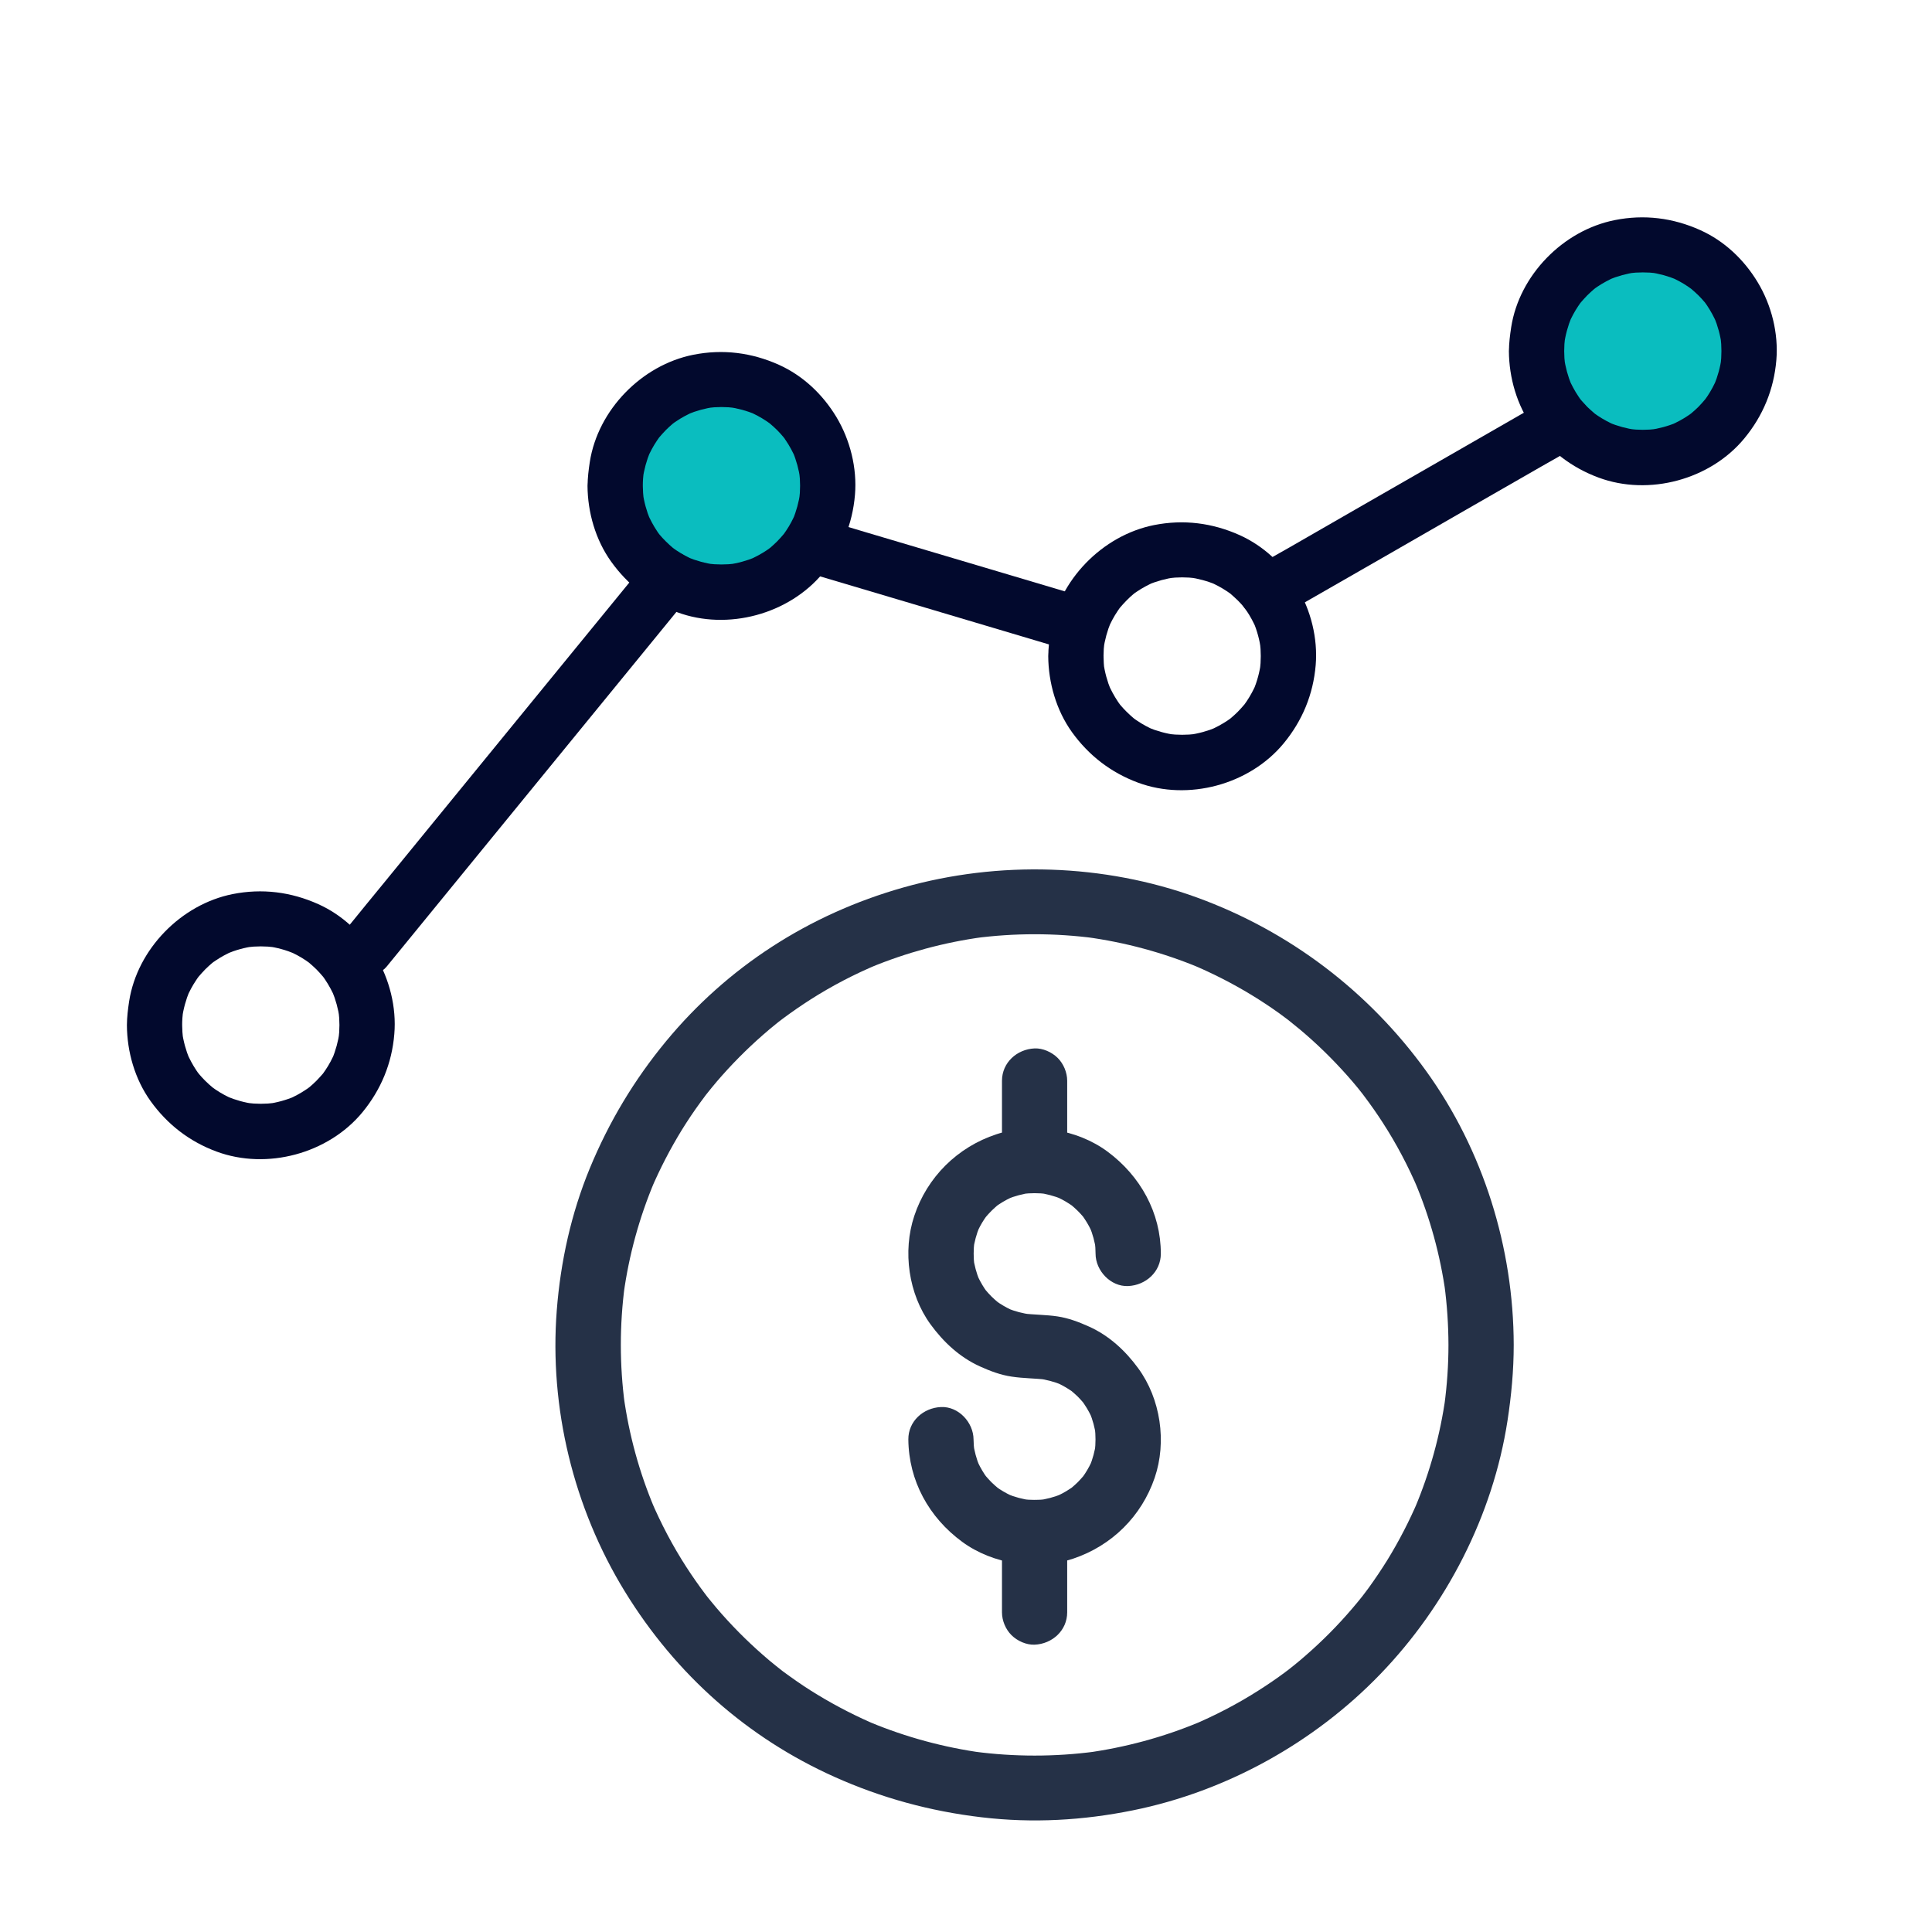 <svg width="32" height="32" viewBox="0 0 32 32" fill="none" xmlns="http://www.w3.org/2000/svg">
<g clip-path="url(#clip0_263_3921)">
<mask id="mask0_263_3921" style="mask-type:luminance" maskUnits="userSpaceOnUse" x="0" y="0" width="32" height="32">
<path d="M32 0H0V32H32V0Z" fill="white"/>
</mask>
<g mask="url(#mask0_263_3921)">
<path d="M11.999 9.6C12.883 9.6 13.599 8.884 13.599 8C13.599 7.116 12.883 6.4 11.999 6.4C11.116 6.4 10.399 7.116 10.399 8C10.399 8.884 11.116 9.6 11.999 9.6Z" fill="#0ABDBF"/>
<path d="M27.2 7.6C28.083 7.6 28.8 6.884 28.8 6C28.8 5.116 28.083 4.4 27.2 4.4C26.316 4.4 25.6 5.116 25.6 6C25.6 6.884 26.316 7.6 27.2 7.6Z" fill="#0ABDBF"/>
<path d="M19.227 20.765C19.227 20.085 18.887 19.477 18.345 19.075C17.835 18.697 17.11 18.589 16.507 18.786C15.859 18.998 15.356 19.497 15.143 20.14C14.948 20.726 15.047 21.434 15.413 21.936C15.627 22.229 15.897 22.482 16.233 22.633C16.401 22.709 16.572 22.774 16.756 22.801C16.95 22.831 17.143 22.828 17.337 22.852L17.193 22.832C17.33 22.851 17.462 22.886 17.591 22.938L17.462 22.884C17.55 22.921 17.634 22.964 17.713 23.017C17.733 23.029 17.752 23.043 17.772 23.057C17.849 23.109 17.67 22.973 17.737 23.03C17.776 23.063 17.814 23.097 17.851 23.132C17.884 23.165 17.915 23.201 17.946 23.236C18.017 23.316 17.889 23.155 17.92 23.201C17.933 23.22 17.947 23.239 17.96 23.259C18.016 23.341 18.062 23.428 18.101 23.518L18.046 23.39C18.099 23.518 18.134 23.649 18.153 23.785L18.133 23.643C18.149 23.775 18.149 23.907 18.133 24.04L18.153 23.898C18.134 24.034 18.099 24.165 18.046 24.293L18.101 24.165C18.063 24.252 18.019 24.336 17.967 24.414C17.954 24.433 17.94 24.453 17.927 24.472C17.874 24.549 18.011 24.371 17.953 24.438C17.92 24.476 17.886 24.514 17.85 24.551C17.817 24.584 17.781 24.614 17.746 24.645C17.665 24.716 17.828 24.589 17.781 24.619C17.762 24.632 17.743 24.647 17.723 24.659C17.64 24.715 17.553 24.76 17.461 24.799L17.59 24.744C17.462 24.797 17.329 24.832 17.192 24.85L17.336 24.831C17.203 24.847 17.069 24.847 16.935 24.831L17.079 24.85C16.942 24.832 16.809 24.797 16.681 24.744L16.81 24.799C16.722 24.762 16.638 24.718 16.558 24.666C16.539 24.653 16.52 24.639 16.5 24.626C16.423 24.574 16.602 24.709 16.535 24.652C16.496 24.619 16.458 24.586 16.421 24.55C16.388 24.517 16.357 24.481 16.326 24.446C16.255 24.366 16.383 24.528 16.352 24.481C16.339 24.462 16.324 24.444 16.311 24.424C16.256 24.341 16.21 24.255 16.171 24.164L16.226 24.292C16.173 24.165 16.138 24.033 16.119 23.897L16.139 24.04C16.131 23.974 16.126 23.907 16.125 23.841C16.123 23.561 15.878 23.292 15.585 23.305C15.292 23.318 15.043 23.541 15.045 23.841C15.051 24.526 15.386 25.133 15.936 25.537C16.448 25.913 17.175 26.018 17.776 25.816C18.416 25.601 18.908 25.113 19.125 24.477C19.328 23.884 19.224 23.168 18.851 22.661C18.64 22.372 18.37 22.122 18.039 21.973C17.87 21.897 17.7 21.832 17.516 21.804C17.321 21.775 17.129 21.778 16.935 21.754L17.079 21.773C16.942 21.755 16.809 21.72 16.681 21.668L16.81 21.722C16.722 21.685 16.638 21.641 16.558 21.589C16.539 21.576 16.52 21.562 16.5 21.549C16.423 21.497 16.602 21.633 16.535 21.575C16.496 21.543 16.458 21.509 16.421 21.473C16.388 21.44 16.357 21.405 16.326 21.369C16.255 21.289 16.383 21.451 16.352 21.405C16.339 21.385 16.324 21.367 16.311 21.347C16.256 21.264 16.21 21.178 16.171 21.087L16.226 21.215C16.173 21.088 16.138 20.956 16.119 20.82L16.139 20.963C16.123 20.831 16.123 20.698 16.139 20.565L16.119 20.707C16.138 20.572 16.173 20.44 16.226 20.313L16.171 20.441C16.208 20.354 16.252 20.27 16.305 20.191C16.318 20.172 16.331 20.153 16.345 20.134C16.398 20.057 16.261 20.234 16.319 20.168C16.352 20.129 16.386 20.091 16.422 20.055C16.455 20.022 16.491 19.991 16.526 19.96C16.607 19.89 16.444 20.017 16.491 19.986C16.51 19.973 16.529 19.959 16.549 19.946C16.632 19.891 16.719 19.845 16.811 19.807L16.682 19.861C16.81 19.809 16.942 19.774 17.079 19.755L16.936 19.775C17.069 19.759 17.203 19.759 17.337 19.775L17.193 19.755C17.33 19.774 17.462 19.809 17.591 19.861L17.462 19.807C17.55 19.844 17.634 19.888 17.713 19.94C17.733 19.953 17.752 19.966 17.772 19.98C17.849 20.032 17.67 19.896 17.737 19.953C17.776 19.986 17.814 20.02 17.851 20.056C17.884 20.088 17.915 20.124 17.946 20.159C18.017 20.239 17.889 20.078 17.92 20.124C17.933 20.143 17.947 20.162 17.96 20.182C18.016 20.264 18.062 20.351 18.101 20.442L18.046 20.314C18.099 20.441 18.134 20.572 18.153 20.708L18.133 20.566C18.141 20.632 18.146 20.698 18.146 20.765C18.146 21.045 18.395 21.314 18.686 21.301C18.978 21.288 19.227 21.065 19.227 20.765Z" fill="#253147"/>
<path d="M17.676 26.705V25.38C17.676 25.243 17.616 25.098 17.518 25.001C17.42 24.904 17.27 24.838 17.136 24.844C16.843 24.857 16.596 25.08 16.596 25.38V26.705C16.596 26.843 16.656 26.987 16.754 27.084C16.852 27.181 17.002 27.247 17.136 27.241C17.428 27.229 17.676 27.006 17.676 26.705Z" fill="#253147"/>
<path d="M17.676 19.226V17.901C17.676 17.764 17.616 17.619 17.518 17.522C17.42 17.425 17.27 17.359 17.136 17.365C16.843 17.378 16.596 17.601 16.596 17.901V19.226C16.596 19.364 16.656 19.508 16.754 19.605C16.852 19.703 17.002 19.768 17.136 19.762C17.428 19.75 17.676 19.527 17.676 19.226Z" fill="#253147"/>
<path d="M23.991 22.277C23.991 22.608 23.968 22.939 23.924 23.268L23.944 23.126C23.856 23.764 23.684 24.387 23.434 24.98L23.489 24.852C23.343 25.193 23.173 25.523 22.979 25.839C22.882 25.995 22.779 26.148 22.671 26.298C22.645 26.333 22.619 26.367 22.593 26.402C22.579 26.42 22.565 26.439 22.551 26.457C22.493 26.534 22.637 26.348 22.578 26.423C22.518 26.498 22.459 26.57 22.399 26.64C22.163 26.917 21.906 27.176 21.632 27.415C21.564 27.475 21.495 27.533 21.425 27.589C21.395 27.613 21.364 27.638 21.333 27.662C21.302 27.686 21.224 27.743 21.367 27.636C21.342 27.654 21.318 27.673 21.293 27.692C21.148 27.8 20.999 27.902 20.846 27.999C20.492 28.225 20.119 28.418 19.732 28.581L19.86 28.526C19.262 28.775 18.634 28.944 17.992 29.032L18.136 29.012C17.472 29.1 16.8 29.1 16.137 29.012L16.28 29.032C15.638 28.944 15.009 28.774 14.412 28.526L14.541 28.581C14.197 28.436 13.866 28.267 13.547 28.074C13.389 27.979 13.235 27.876 13.085 27.768C13.049 27.743 13.015 27.718 12.98 27.692C12.961 27.678 12.943 27.663 12.924 27.65C12.847 27.592 13.034 27.736 12.959 27.676C12.883 27.617 12.811 27.559 12.739 27.499C12.461 27.264 12.2 27.01 11.959 26.738C11.899 26.67 11.841 26.602 11.784 26.532C11.759 26.502 11.734 26.472 11.71 26.441C11.686 26.41 11.629 26.333 11.737 26.475C11.718 26.45 11.698 26.426 11.68 26.401C11.571 26.257 11.468 26.109 11.37 25.958C11.143 25.607 10.948 25.236 10.784 24.852L10.839 24.98C10.588 24.386 10.418 23.763 10.33 23.125L10.349 23.267C10.261 22.609 10.261 21.942 10.349 21.284L10.33 21.426C10.418 20.788 10.589 20.165 10.839 19.572L10.784 19.7C10.93 19.359 11.1 19.03 11.294 18.714C11.391 18.557 11.494 18.404 11.603 18.255C11.628 18.22 11.654 18.185 11.68 18.151C11.694 18.133 11.709 18.114 11.722 18.095C11.781 18.019 11.636 18.205 11.696 18.13C11.755 18.055 11.814 17.983 11.874 17.912C12.111 17.636 12.367 17.377 12.642 17.137C12.709 17.078 12.778 17.02 12.848 16.964C12.879 16.939 12.909 16.914 12.941 16.891C12.972 16.867 13.049 16.81 12.906 16.917C12.931 16.899 12.956 16.879 12.981 16.861C13.126 16.753 13.275 16.651 13.428 16.553C13.781 16.328 14.154 16.134 14.542 15.972L14.413 16.026C15.011 15.778 15.639 15.608 16.281 15.521L16.137 15.54C16.801 15.452 17.473 15.452 18.137 15.54L17.993 15.521C18.636 15.608 19.264 15.778 19.861 16.026L19.732 15.972C20.076 16.116 20.408 16.285 20.726 16.478C20.884 16.574 21.038 16.676 21.189 16.784C21.224 16.809 21.259 16.835 21.293 16.861C21.312 16.875 21.331 16.889 21.349 16.903C21.427 16.961 21.239 16.817 21.315 16.876C21.39 16.936 21.462 16.994 21.534 17.054C21.813 17.288 22.073 17.543 22.315 17.815C22.375 17.882 22.433 17.951 22.49 18.02C22.514 18.05 22.54 18.081 22.563 18.112C22.587 18.142 22.645 18.22 22.537 18.077C22.555 18.102 22.575 18.127 22.593 18.152C22.702 18.296 22.805 18.443 22.903 18.595C23.13 18.946 23.325 19.316 23.489 19.701L23.434 19.573C23.685 20.166 23.856 20.79 23.944 21.427L23.924 21.284C23.968 21.613 23.99 21.944 23.991 22.276C23.991 22.556 24.239 22.825 24.531 22.812C24.824 22.799 25.072 22.576 25.072 22.276C25.069 20.666 24.569 19.055 23.624 17.743C22.674 16.424 21.358 15.423 19.824 14.865C18.281 14.304 16.542 14.253 14.964 14.699C13.386 15.145 12.041 16.026 11.034 17.244C10.503 17.886 10.085 18.585 9.768 19.353C9.46 20.101 9.285 20.895 9.222 21.701C9.096 23.317 9.499 24.974 10.348 26.358C11.197 27.742 12.387 28.787 13.82 29.43C14.6 29.78 15.409 30 16.259 30.1C17.11 30.201 17.942 30.151 18.764 29.985C20.316 29.671 21.769 28.863 22.863 27.728C23.957 26.593 24.727 25.101 24.969 23.531C25.033 23.115 25.072 22.697 25.072 22.275C25.072 21.995 24.824 21.726 24.532 21.739C24.24 21.752 23.992 21.975 23.992 22.275L23.991 22.277Z" fill="#253147"/>
<path d="M25.908 5.815C25.908 5.738 25.913 5.66 25.923 5.583L25.907 5.705C25.928 5.548 25.97 5.397 26.03 5.251L25.983 5.361C26.027 5.259 26.079 5.161 26.14 5.07C26.155 5.048 26.171 5.026 26.186 5.004C26.239 4.931 26.117 5.087 26.176 5.018C26.212 4.976 26.25 4.933 26.289 4.893C26.327 4.856 26.366 4.82 26.407 4.785C26.41 4.782 26.434 4.759 26.437 4.76C26.437 4.76 26.341 4.832 26.392 4.796C26.413 4.781 26.435 4.765 26.457 4.749C26.551 4.686 26.652 4.632 26.756 4.587L26.647 4.633C26.792 4.573 26.944 4.531 27.1 4.51L26.979 4.526C27.133 4.507 27.288 4.507 27.442 4.526L27.321 4.51C27.477 4.531 27.629 4.573 27.774 4.633L27.665 4.587C27.766 4.63 27.864 4.682 27.955 4.744C27.977 4.759 27.998 4.774 28.02 4.79C28.094 4.842 27.938 4.721 28.006 4.779C28.049 4.816 28.091 4.853 28.132 4.893C28.169 4.93 28.205 4.97 28.239 5.01C28.242 5.014 28.265 5.038 28.264 5.041C28.264 5.041 28.193 4.944 28.229 4.996C28.244 5.017 28.26 5.038 28.275 5.061C28.338 5.155 28.392 5.256 28.437 5.361L28.391 5.251C28.451 5.397 28.493 5.548 28.514 5.705L28.498 5.583C28.517 5.738 28.517 5.893 28.498 6.047L28.514 5.926C28.493 6.082 28.451 6.234 28.391 6.379L28.437 6.27C28.394 6.371 28.342 6.469 28.281 6.561C28.266 6.583 28.25 6.604 28.235 6.626C28.182 6.7 28.304 6.544 28.245 6.612C28.209 6.655 28.171 6.697 28.132 6.738C28.094 6.775 28.055 6.811 28.014 6.845C28.011 6.848 27.987 6.871 27.984 6.87C27.984 6.87 28.08 6.799 28.029 6.835C28.008 6.85 27.986 6.866 27.964 6.881C27.87 6.945 27.769 6.998 27.665 7.044L27.774 6.997C27.629 7.058 27.477 7.099 27.321 7.121L27.442 7.104C27.288 7.124 27.133 7.124 26.979 7.104L27.1 7.121C26.944 7.099 26.792 7.058 26.647 6.997L26.756 7.044C26.655 7 26.557 6.948 26.466 6.887C26.444 6.872 26.422 6.856 26.4 6.841C26.327 6.788 26.483 6.91 26.415 6.851C26.372 6.815 26.33 6.777 26.289 6.738C26.252 6.7 26.216 6.66 26.182 6.62C26.179 6.616 26.156 6.593 26.157 6.59C26.157 6.59 26.228 6.686 26.192 6.635C26.177 6.613 26.161 6.592 26.146 6.569C26.082 6.475 26.029 6.374 25.983 6.27L26.03 6.379C25.97 6.234 25.928 6.082 25.907 5.926L25.923 6.047C25.913 5.97 25.908 5.893 25.908 5.815C25.907 5.576 25.698 5.346 25.45 5.357C25.202 5.368 24.99 5.559 24.992 5.815C24.995 6.257 25.125 6.712 25.384 7.073C25.663 7.462 26.03 7.745 26.479 7.911C27.311 8.219 28.327 7.946 28.892 7.261C29.202 6.885 29.381 6.45 29.422 5.964C29.459 5.521 29.342 5.054 29.113 4.675C28.884 4.295 28.556 3.989 28.163 3.812C27.711 3.608 27.232 3.548 26.744 3.646C25.891 3.816 25.164 4.557 25.03 5.42C25.01 5.552 24.993 5.683 24.993 5.816C24.992 6.055 25.205 6.285 25.451 6.274C25.697 6.263 25.907 6.073 25.908 5.816L25.908 5.815Z" fill="#02092D"/>
<path d="M18.278 10.867C18.278 10.789 18.283 10.712 18.293 10.635L18.277 10.756C18.298 10.6 18.34 10.448 18.4 10.303L18.354 10.412C18.397 10.311 18.449 10.213 18.511 10.121C18.525 10.099 18.541 10.078 18.556 10.056C18.609 9.982 18.487 10.138 18.546 10.07C18.583 10.027 18.62 9.985 18.66 9.945C18.697 9.907 18.736 9.871 18.777 9.837C18.78 9.834 18.804 9.811 18.807 9.812C18.807 9.812 18.711 9.883 18.762 9.847C18.783 9.832 18.805 9.816 18.827 9.801C18.921 9.737 19.022 9.684 19.126 9.638L19.017 9.685C19.162 9.624 19.314 9.583 19.47 9.561L19.349 9.578C19.503 9.558 19.658 9.558 19.813 9.578L19.691 9.561C19.847 9.583 19.999 9.624 20.144 9.685L20.035 9.638C20.136 9.682 20.234 9.734 20.325 9.795C20.347 9.81 20.369 9.826 20.391 9.841C20.464 9.894 20.308 9.772 20.377 9.831C20.419 9.868 20.461 9.905 20.502 9.945C20.539 9.982 20.575 10.022 20.609 10.062C20.612 10.066 20.635 10.089 20.634 10.092C20.634 10.092 20.563 9.996 20.599 10.047C20.614 10.069 20.63 10.09 20.645 10.113C20.709 10.207 20.762 10.308 20.808 10.412L20.761 10.303C20.822 10.448 20.863 10.6 20.884 10.756L20.868 10.635C20.887 10.789 20.887 10.944 20.868 11.099L20.884 10.977C20.863 11.134 20.822 11.286 20.761 11.431L20.808 11.322C20.764 11.423 20.712 11.521 20.651 11.612C20.636 11.634 20.62 11.656 20.605 11.678C20.552 11.751 20.674 11.595 20.615 11.664C20.579 11.707 20.541 11.749 20.502 11.789C20.465 11.826 20.425 11.862 20.384 11.897C20.381 11.9 20.357 11.923 20.354 11.922C20.354 11.922 20.45 11.85 20.399 11.886C20.378 11.902 20.356 11.917 20.334 11.933C20.24 11.996 20.139 12.05 20.035 12.095L20.144 12.049C19.999 12.109 19.847 12.151 19.691 12.172L19.813 12.156C19.658 12.175 19.503 12.175 19.349 12.156L19.47 12.172C19.314 12.151 19.162 12.109 19.017 12.049L19.126 12.095C19.025 12.052 18.927 12 18.836 11.938C18.814 11.924 18.793 11.908 18.771 11.892C18.697 11.84 18.853 11.961 18.785 11.903C18.742 11.866 18.7 11.829 18.66 11.789C18.622 11.752 18.586 11.712 18.552 11.672C18.549 11.668 18.526 11.644 18.527 11.641C18.527 11.641 18.598 11.738 18.562 11.686C18.547 11.665 18.531 11.644 18.516 11.621C18.453 11.527 18.399 11.426 18.354 11.322L18.4 11.431C18.34 11.286 18.298 11.134 18.277 10.977L18.293 11.099C18.283 11.022 18.279 10.944 18.278 10.867C18.277 10.627 18.069 10.397 17.82 10.408C17.572 10.419 17.36 10.61 17.362 10.867C17.365 11.309 17.495 11.763 17.754 12.125C18.033 12.513 18.4 12.796 18.849 12.963C19.681 13.271 20.697 12.997 21.262 12.312C21.572 11.936 21.751 11.502 21.792 11.016C21.829 10.573 21.712 10.106 21.483 9.726C21.254 9.347 20.926 9.041 20.534 8.864C20.081 8.66 19.602 8.6 19.114 8.697C18.261 8.867 17.534 9.608 17.4 10.472C17.38 10.603 17.363 10.734 17.363 10.867C17.362 11.107 17.575 11.337 17.821 11.326C18.067 11.315 18.277 11.125 18.279 10.867L18.278 10.867Z" fill="#02092D"/>
<path d="M10.647 8.046C10.647 7.968 10.653 7.89 10.662 7.813L10.646 7.935C10.667 7.779 10.709 7.627 10.769 7.482L10.723 7.591C10.766 7.49 10.818 7.392 10.88 7.3C10.894 7.278 10.91 7.257 10.925 7.235C10.978 7.161 10.857 7.317 10.915 7.249C10.952 7.206 10.989 7.164 11.029 7.123C11.066 7.086 11.105 7.05 11.146 7.016C11.149 7.013 11.173 6.99 11.176 6.991C11.176 6.991 11.08 7.062 11.131 7.026C11.152 7.011 11.174 6.995 11.197 6.98C11.29 6.916 11.391 6.863 11.496 6.817L11.386 6.864C11.532 6.803 11.683 6.762 11.839 6.74L11.718 6.757C11.872 6.737 12.027 6.737 12.182 6.757L12.06 6.74C12.216 6.762 12.368 6.803 12.513 6.864L12.404 6.817C12.505 6.861 12.603 6.913 12.694 6.974C12.716 6.989 12.738 7.005 12.76 7.02C12.833 7.073 12.677 6.951 12.746 7.01C12.789 7.046 12.831 7.084 12.871 7.123C12.908 7.161 12.944 7.2 12.978 7.241C12.981 7.244 13.005 7.268 13.003 7.271C13.003 7.271 12.932 7.175 12.968 7.226C12.983 7.248 12.999 7.269 13.014 7.292C13.078 7.386 13.132 7.487 13.177 7.591L13.13 7.482C13.191 7.627 13.232 7.779 13.254 7.935L13.237 7.813C13.257 7.968 13.257 8.123 13.237 8.278L13.254 8.156C13.232 8.313 13.191 8.464 13.13 8.61L13.177 8.5C13.133 8.602 13.082 8.7 13.02 8.791C13.005 8.813 12.989 8.835 12.974 8.857C12.921 8.93 13.043 8.774 12.984 8.843C12.948 8.885 12.911 8.928 12.871 8.968C12.834 9.005 12.794 9.041 12.754 9.076C12.75 9.079 12.726 9.102 12.723 9.101C12.723 9.101 12.82 9.029 12.768 9.065C12.747 9.08 12.726 9.096 12.703 9.112C12.609 9.175 12.508 9.229 12.404 9.274L12.513 9.228C12.368 9.288 12.216 9.33 12.06 9.351L12.182 9.335C12.027 9.354 11.872 9.354 11.718 9.335L11.839 9.351C11.683 9.33 11.532 9.288 11.386 9.228L11.496 9.274C11.394 9.231 11.297 9.179 11.205 9.117C11.183 9.102 11.162 9.087 11.14 9.071C11.066 9.019 11.222 9.14 11.154 9.082C11.111 9.045 11.069 9.008 11.029 8.968C10.991 8.931 10.955 8.891 10.921 8.851C10.918 8.847 10.895 8.823 10.896 8.82C10.896 8.82 10.968 8.917 10.932 8.865C10.916 8.844 10.9 8.823 10.885 8.8C10.822 8.706 10.768 8.605 10.723 8.5L10.769 8.61C10.709 8.464 10.667 8.313 10.646 8.156L10.662 8.278C10.653 8.201 10.648 8.123 10.647 8.046C10.646 7.806 10.438 7.576 10.189 7.587C9.941 7.598 9.73 7.789 9.731 8.046C9.734 8.488 9.864 8.942 10.123 9.303C10.402 9.692 10.769 9.975 11.218 10.141C12.05 10.449 13.066 10.176 13.632 9.491C13.941 9.115 14.12 8.681 14.161 8.195C14.198 7.752 14.081 7.285 13.852 6.905C13.623 6.526 13.295 6.22 12.903 6.043C12.45 5.839 11.971 5.779 11.483 5.876C10.63 6.046 9.904 6.787 9.769 7.651C9.749 7.782 9.733 7.913 9.732 8.046C9.731 8.286 9.944 8.516 10.19 8.505C10.436 8.494 10.646 8.304 10.648 8.046L10.647 8.046Z" fill="#02092D"/>
<path d="M3.017 16.979C3.017 16.901 3.023 16.823 3.032 16.746L3.016 16.868C3.037 16.711 3.079 16.56 3.139 16.414L3.093 16.524C3.136 16.422 3.188 16.325 3.25 16.233C3.264 16.211 3.28 16.189 3.296 16.168C3.348 16.094 3.227 16.25 3.285 16.182C3.322 16.139 3.359 16.097 3.399 16.056C3.436 16.019 3.476 15.983 3.516 15.949C3.52 15.946 3.543 15.922 3.546 15.924C3.546 15.924 3.45 15.995 3.501 15.959C3.523 15.944 3.544 15.928 3.567 15.913C3.661 15.849 3.761 15.795 3.866 15.75L3.756 15.797C3.902 15.736 4.053 15.694 4.209 15.673L4.088 15.69C4.242 15.67 4.397 15.67 4.552 15.69L4.43 15.673C4.587 15.694 4.738 15.736 4.883 15.797L4.774 15.75C4.875 15.793 4.973 15.845 5.065 15.907C5.087 15.922 5.108 15.938 5.13 15.953C5.203 16.006 5.047 15.884 5.116 15.943C5.159 15.979 5.201 16.017 5.241 16.056C5.278 16.094 5.314 16.133 5.348 16.174C5.351 16.177 5.375 16.201 5.373 16.204C5.373 16.204 5.302 16.108 5.338 16.159C5.353 16.18 5.369 16.202 5.384 16.224C5.448 16.319 5.502 16.419 5.547 16.524L5.5 16.414C5.561 16.56 5.602 16.711 5.624 16.868L5.607 16.746C5.627 16.901 5.627 17.056 5.607 17.211L5.624 17.089C5.602 17.246 5.561 17.397 5.5 17.543L5.547 17.433C5.503 17.535 5.452 17.633 5.39 17.724C5.375 17.746 5.359 17.768 5.344 17.79C5.292 17.863 5.413 17.707 5.355 17.776C5.318 17.818 5.281 17.86 5.241 17.901C5.204 17.938 5.164 17.974 5.124 18.008C5.12 18.011 5.096 18.035 5.093 18.033C5.093 18.033 5.19 17.962 5.138 17.998C5.117 18.013 5.096 18.029 5.073 18.044C4.979 18.108 4.878 18.162 4.774 18.207L4.883 18.16C4.738 18.221 4.587 18.263 4.43 18.284L4.552 18.267C4.397 18.287 4.242 18.287 4.088 18.267L4.209 18.284C4.053 18.263 3.902 18.221 3.756 18.16L3.866 18.207C3.764 18.164 3.667 18.112 3.575 18.05C3.553 18.035 3.532 18.019 3.51 18.004C3.437 17.951 3.592 18.073 3.524 18.014C3.481 17.978 3.439 17.941 3.399 17.901C3.361 17.863 3.325 17.824 3.291 17.783C3.288 17.78 3.265 17.756 3.266 17.753C3.266 17.753 3.338 17.849 3.302 17.798C3.286 17.777 3.271 17.755 3.255 17.733C3.192 17.639 3.138 17.538 3.093 17.433L3.139 17.543C3.079 17.397 3.037 17.246 3.016 17.089L3.032 17.211C3.023 17.134 3.018 17.056 3.017 16.979C3.016 16.739 2.808 16.509 2.559 16.52C2.311 16.531 2.1 16.722 2.102 16.979C2.104 17.42 2.234 17.875 2.493 18.236C2.772 18.625 3.139 18.908 3.588 19.074C4.421 19.382 5.436 19.109 6.002 18.424C6.311 18.048 6.491 17.613 6.531 17.128C6.569 16.685 6.451 16.218 6.223 15.838C5.994 15.459 5.665 15.152 5.273 14.976C4.82 14.772 4.341 14.712 3.853 14.809C3 14.979 2.274 15.72 2.139 16.584C2.119 16.715 2.103 16.846 2.102 16.979C2.101 17.219 2.314 17.448 2.56 17.438C2.806 17.427 3.016 17.236 3.018 16.979L3.017 16.979Z" fill="#02092D"/>
<path d="M25.666 6.592C25.503 6.685 25.341 6.778 25.179 6.871C24.787 7.096 24.396 7.321 24.004 7.546C23.532 7.817 23.06 8.088 22.588 8.359C22.179 8.595 21.769 8.83 21.359 9.066C21.161 9.179 20.96 9.289 20.764 9.407C20.761 9.409 20.758 9.41 20.755 9.412C20.548 9.531 20.458 9.833 20.591 10.039C20.724 10.246 20.995 10.332 21.217 10.204C21.38 10.111 21.541 10.017 21.704 9.924C22.096 9.7 22.487 9.475 22.879 9.25C23.351 8.978 23.823 8.708 24.294 8.436C24.704 8.201 25.114 7.966 25.524 7.73C25.722 7.616 25.923 7.506 26.119 7.388C26.122 7.386 26.125 7.385 26.128 7.383C26.335 7.264 26.425 6.963 26.292 6.756C26.159 6.55 25.888 6.464 25.666 6.592Z" fill="#02092D"/>
<path d="M17.942 9.886C17.477 9.748 17.012 9.61 16.548 9.471C15.813 9.253 15.078 9.034 14.342 8.816C14.172 8.765 14.002 8.714 13.832 8.663C13.602 8.595 13.322 8.745 13.268 8.984C13.214 9.222 13.342 9.474 13.588 9.548C14.053 9.686 14.517 9.824 14.982 9.962C15.717 10.181 16.452 10.399 17.187 10.618C17.357 10.669 17.528 10.719 17.698 10.77C17.928 10.839 18.207 10.688 18.262 10.45C18.316 10.211 18.188 9.959 17.942 9.886Z" fill="#02092D"/>
<path d="M10.75 9.249C10.583 9.453 10.416 9.657 10.25 9.861C9.853 10.346 9.457 10.831 9.06 11.317C8.579 11.906 8.098 12.494 7.617 13.083C7.201 13.592 6.786 14.101 6.37 14.61C6.168 14.857 5.965 15.103 5.765 15.351C5.762 15.354 5.759 15.358 5.756 15.362C5.677 15.459 5.622 15.556 5.622 15.686C5.622 15.798 5.672 15.933 5.756 16.01C5.924 16.164 6.242 16.208 6.404 16.01C6.566 15.812 6.737 15.602 6.904 15.398C7.301 14.913 7.697 14.427 8.094 13.941C8.575 13.353 9.056 12.764 9.537 12.175C9.952 11.666 10.368 11.158 10.784 10.649C10.985 10.402 11.188 10.155 11.389 9.908C11.392 9.904 11.395 9.9 11.397 9.897C11.477 9.8 11.532 9.702 11.532 9.573C11.532 9.46 11.482 9.326 11.397 9.249C11.229 9.095 10.912 9.051 10.75 9.249Z" fill="#02092D"/>
</g>
</g>
<defs>
<clipPath id="clip0_263_3921">
<rect width="32" height="32" fill="white"/>
</clipPath>
</defs>
</svg>

